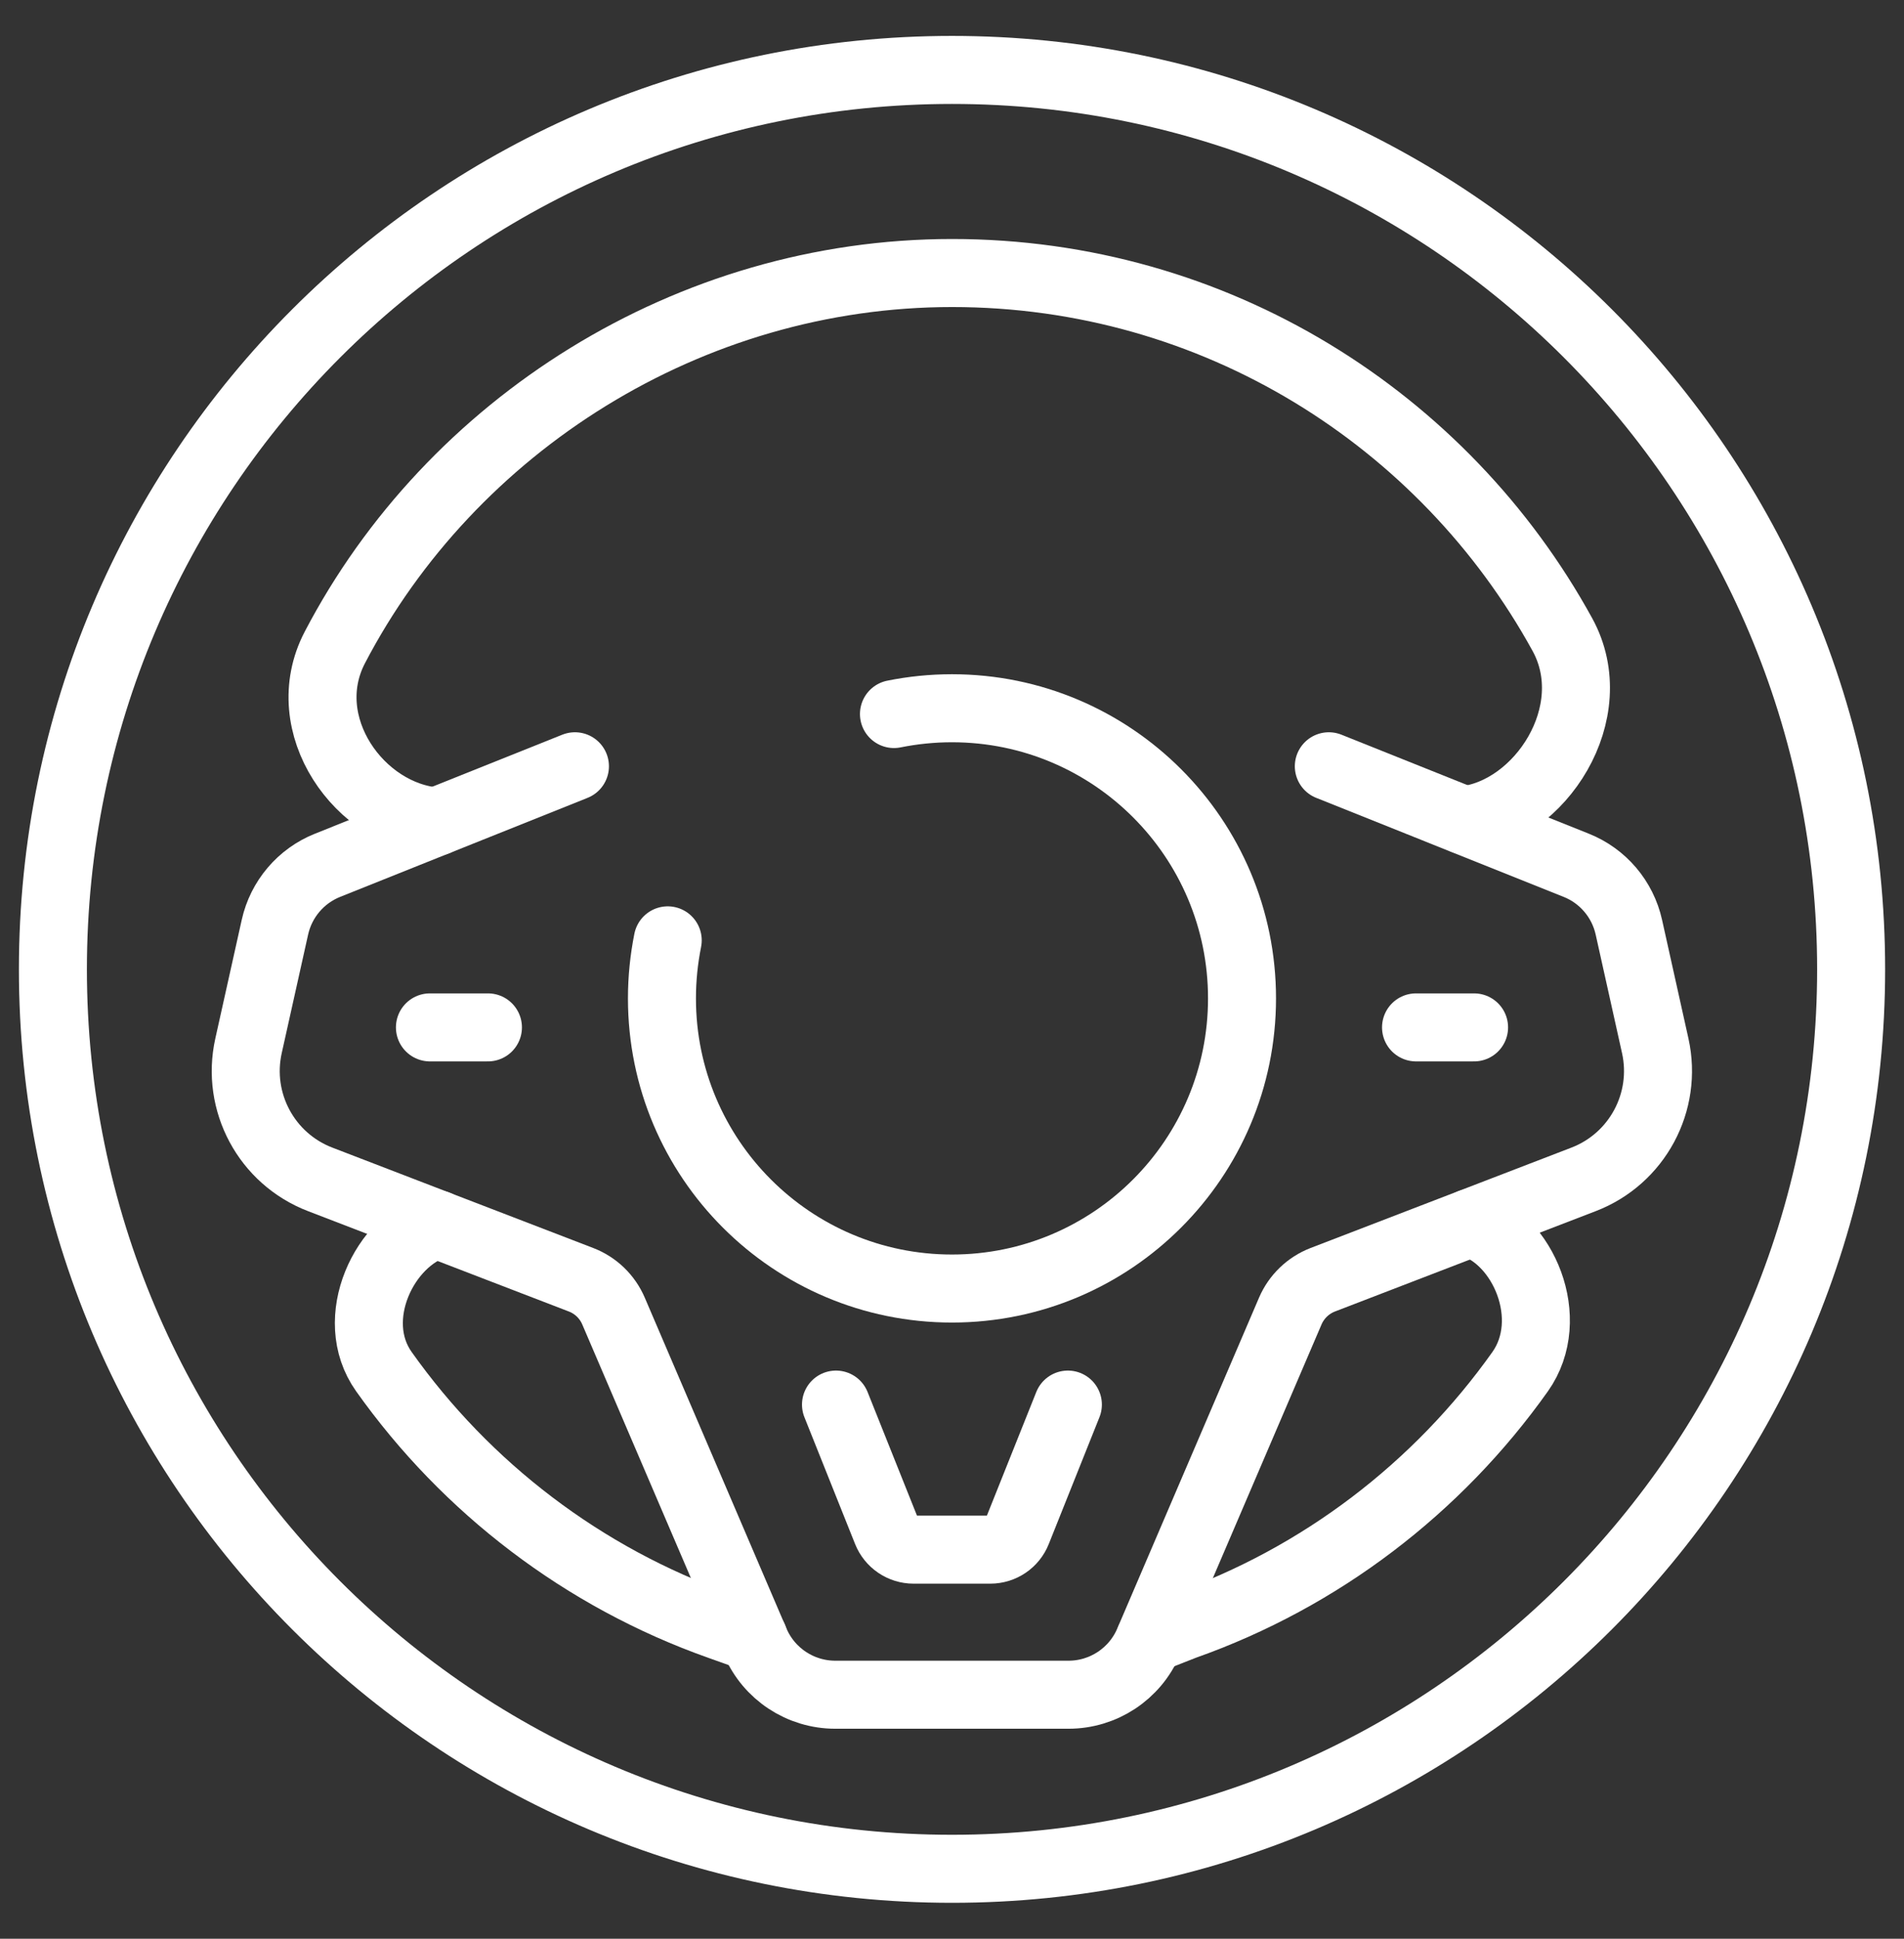 <svg width="56" height="57" viewBox="0 0 56 57" fill="none" xmlns="http://www.w3.org/2000/svg">
<rect x="0" y="0" width="56" height="57" fill="#333333" stroke="none"/>
<path d="M28 54.944C42.605 54.944 54.445 43.105 54.445 28.5C54.445 13.895 42.605 2.056 28 2.056C13.395 2.056 1.556 13.895 1.556 28.5C1.556 43.105 13.395 54.944 28 54.944Z" stroke="white" stroke-width="2" stroke-linecap="round" stroke-linejoin="round"/>
<path d="M43.255 35.954C44.801 36.416 45.81 38.775 44.71 40.328C42.287 43.742 38.845 46.382 34.825 47.802L33.816 48.199" stroke="white" stroke-width="2" stroke-linecap="round" stroke-linejoin="round"/>
<path d="M43.059 24.115C45.306 23.868 47.205 20.94 45.953 18.658C42.474 12.322 35.739 8.027 28.002 8.027C20.265 8.027 13.262 12.495 9.847 19.038C8.664 21.307 10.579 23.985 12.85 24.154" stroke="white" stroke-width="2" stroke-linecap="round" stroke-linejoin="round"/>
<path d="M12.857 35.996C11.31 36.459 10.189 38.775 11.291 40.327C13.714 43.742 17.156 46.38 21.176 47.802L22.165 48.154" stroke="white" stroke-width="2" stroke-linecap="round" stroke-linejoin="round"/>
<path d="M26.293 20.993C26.846 20.882 27.415 20.823 27.999 20.823C32.71 20.823 36.53 24.642 36.53 29.353C36.53 34.064 32.71 37.884 27.999 37.884C23.288 37.884 19.469 34.064 19.469 29.353C19.469 28.769 19.529 28.197 19.639 27.647" stroke="white" stroke-width="2" stroke-linecap="round" stroke-linejoin="round"/>
<path d="M24.588 41.296L26.079 45.026C26.209 45.35 26.522 45.561 26.87 45.561H29.126C29.476 45.561 29.789 45.348 29.917 45.026L31.408 41.296" stroke="white" stroke-width="2" stroke-linecap="round" stroke-linejoin="round"/>
<path d="M41.648 30.206H43.355" stroke="white" stroke-width="2" stroke-linecap="round" stroke-linejoin="round"/>
<path d="M12.645 30.206H14.351" stroke="white" stroke-width="2" stroke-linecap="round" stroke-linejoin="round"/>
<path d="M16.91 22.529L9.634 25.44C8.849 25.753 8.269 26.436 8.086 27.261L7.309 30.75C6.943 32.399 7.838 34.068 9.416 34.674L17.09 37.626C17.518 37.79 17.864 38.123 18.045 38.547L22.214 48.276C22.617 49.216 23.543 49.826 24.567 49.826H31.427C32.451 49.826 33.376 49.216 33.779 48.276L37.949 38.547C38.13 38.125 38.475 37.792 38.904 37.626L46.577 34.674C48.153 34.068 49.049 32.399 48.684 30.75L47.908 27.261C47.725 26.436 47.145 25.753 46.36 25.44L39.083 22.529" stroke="white" stroke-width="2" stroke-linecap="round" stroke-linejoin="round"/>
</svg>
